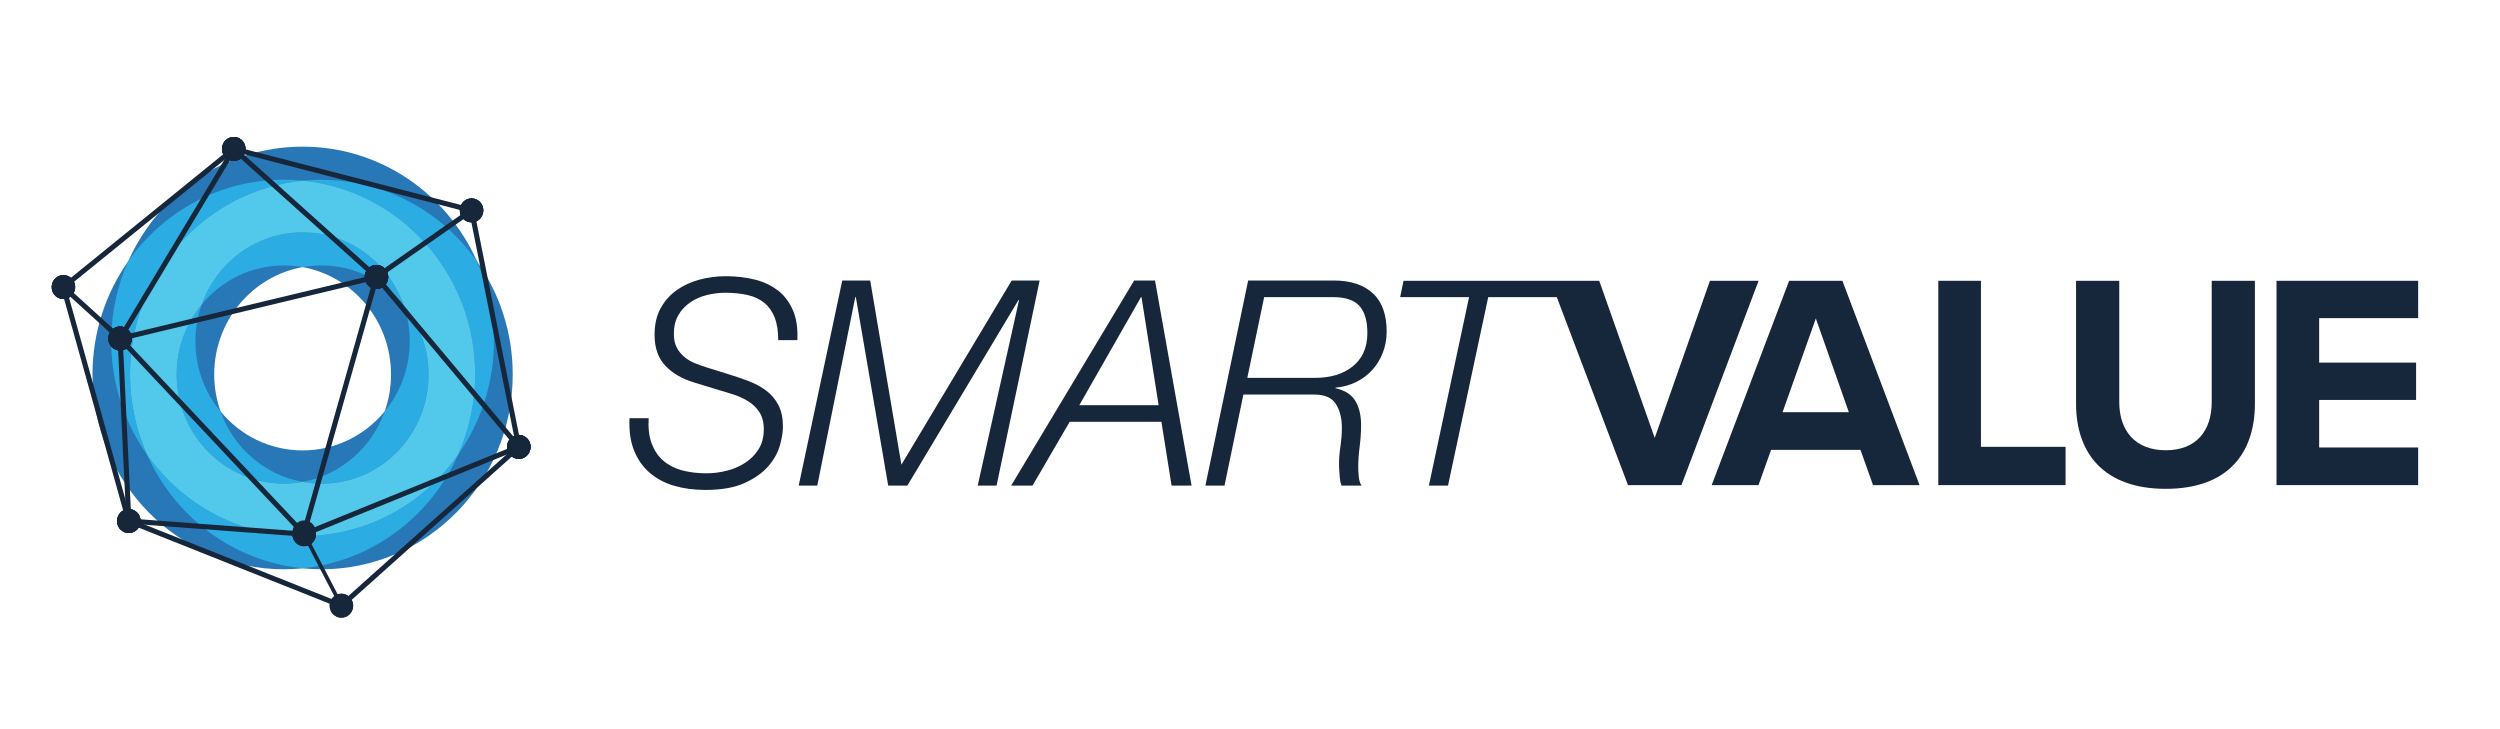 <svg xmlns="http://www.w3.org/2000/svg" width="216" height="63" viewBox="0 0 216 63" fill="none"><path d="M147.738 24.261L142.968 37.838L138.172 24.261H121.263L120.973 25.672H126.928L123.454 41.958H125.108L128.582 25.672H134.507L140.66 41.914H145.276L151.941 24.261H147.738Z" fill="#16263B"></path><path d="M154.58 24.261L147.891 41.914H151.933L153.019 38.871H160.746L161.832 41.914H165.849L159.184 24.261H154.568H154.58ZM154.013 35.614L156.889 27.512L159.74 35.614H154.007H154.013Z" fill="#16263B"></path><path d="M171.153 24.261H167.469V41.914H178.466V38.606H171.153V24.261Z" fill="#16263B"></path><path d="M191.091 34.744C191.091 37.208 189.77 38.902 187.122 38.902C184.475 38.902 183.105 37.208 183.105 34.744V24.261H179.371V34.877C179.371 39.217 181.833 42.235 187.122 42.235C192.411 42.235 194.824 39.243 194.824 34.852V24.261H191.091V34.744Z" fill="#16263B"></path><path d="M208.929 27.487V24.261H196.691V41.914H208.929V38.663H200.376V34.555H208.75V31.33H200.376V27.487H208.929Z" fill="#16263B"></path><path d="M67.195 25.093C66.633 24.652 65.967 24.337 65.189 24.148C64.412 23.959 63.585 23.864 62.708 23.864C61.931 23.864 61.172 23.965 60.437 24.16C59.697 24.362 59.042 24.658 58.468 25.068C57.895 25.471 57.432 25.994 57.08 26.63C56.728 27.266 56.555 28.035 56.555 28.923C56.555 30.064 56.87 30.964 57.506 31.62C58.135 32.275 58.962 32.747 59.987 33.05L61.69 33.573C62.178 33.724 62.671 33.869 63.171 34.02C63.671 34.171 64.134 34.366 64.56 34.618C64.979 34.864 65.325 35.185 65.59 35.576C65.856 35.967 65.991 36.477 65.991 37.101C65.991 37.762 65.843 38.335 65.541 38.814C65.239 39.293 64.85 39.69 64.374 39.992C63.893 40.301 63.362 40.528 62.782 40.673C62.196 40.824 61.622 40.893 61.054 40.893C60.258 40.893 59.548 40.805 58.913 40.635C58.283 40.459 57.746 40.181 57.308 39.803C56.87 39.425 56.537 38.928 56.308 38.329C56.08 37.724 55.994 36.993 56.043 36.13H54.389C54.34 37.208 54.469 38.134 54.778 38.909C55.087 39.69 55.537 40.333 56.13 40.843C56.722 41.353 57.425 41.731 58.246 41.971C59.067 42.21 59.962 42.33 60.931 42.33C62.344 42.33 63.486 42.128 64.362 41.718C65.239 41.315 65.917 40.824 66.405 40.257C66.892 39.684 67.219 39.085 67.392 38.455C67.565 37.825 67.645 37.296 67.645 36.867C67.645 36.124 67.516 35.5 67.257 35.003C66.997 34.505 66.652 34.096 66.214 33.762C65.775 33.428 65.275 33.157 64.72 32.943C64.159 32.728 63.578 32.527 62.98 32.344L61.135 31.771C60.764 31.657 60.4 31.525 60.054 31.387C59.703 31.248 59.4 31.065 59.129 30.838C58.863 30.618 58.641 30.347 58.475 30.032C58.302 29.717 58.222 29.32 58.222 28.841C58.222 28.211 58.351 27.676 58.61 27.229C58.87 26.781 59.209 26.416 59.635 26.126C60.054 25.836 60.53 25.628 61.054 25.496C61.579 25.364 62.11 25.294 62.647 25.294C63.393 25.294 64.047 25.364 64.615 25.496C65.183 25.628 65.658 25.855 66.047 26.176C66.436 26.498 66.732 26.92 66.936 27.443C67.139 27.966 67.238 28.614 67.238 29.389H68.892C68.941 28.363 68.812 27.499 68.503 26.794C68.195 26.088 67.763 25.521 67.201 25.08L67.195 25.093Z" fill="#16263B"></path><path d="M87.411 24.236L77.882 40.15L75.185 24.236H72.772L69.008 41.958H70.612L73.896 25.672H73.945L76.741 41.958H78.395L87.997 25.924H88.047L84.473 41.958H86.103L89.824 24.236H87.411Z" fill="#16263B"></path><path d="M97.99 24.236L87.363 41.958H89.209L92.418 36.445H100.348L101.224 41.958H102.952L99.793 24.236H97.99ZM93.251 35.009L98.577 25.678H98.626L100.107 35.009H93.251Z" fill="#16263B"></path><path d="M118.617 25.351C117.827 24.608 116.697 24.236 115.235 24.236H107.841L104.145 41.958H105.798L107.428 34.089H113.556C114.445 34.089 115.068 34.36 115.414 34.895C115.759 35.431 115.938 36.124 115.938 36.968C115.938 37.497 115.895 38.026 115.815 38.556C115.734 39.085 115.691 39.614 115.691 40.143C115.691 40.194 115.691 40.307 115.704 40.49C115.71 40.672 115.722 40.868 115.741 41.076C115.759 41.284 115.784 41.473 115.815 41.649C115.846 41.825 115.889 41.926 115.938 41.958H117.641C117.512 41.775 117.432 41.529 117.401 41.214C117.37 40.899 117.351 40.635 117.351 40.42C117.351 39.809 117.395 39.198 117.475 38.581C117.555 37.97 117.598 37.346 117.598 36.716C117.598 35.903 117.438 35.217 117.111 34.656C116.784 34.095 116.21 33.724 115.383 33.541V33.49C116.012 33.44 116.605 33.283 117.148 33.018C117.691 32.753 118.16 32.407 118.555 31.972C118.95 31.544 119.258 31.04 119.474 30.473C119.697 29.899 119.808 29.295 119.808 28.646C119.808 27.191 119.413 26.088 118.623 25.345L118.617 25.351ZM117.802 30.492C117.567 30.971 117.24 31.374 116.827 31.695C116.413 32.016 115.932 32.256 115.395 32.413C114.852 32.571 114.266 32.646 113.63 32.646H107.767L109.224 25.672H115.179C116.247 25.672 117.012 25.93 117.462 26.441C117.919 26.951 118.141 27.732 118.141 28.772C118.141 29.433 118.024 30.007 117.79 30.485L117.802 30.492Z" fill="#16263B"></path><path d="M26.148 38.916C23.303 38.916 20.755 37.612 19.058 35.551C18.706 34.55 18.508 33.479 18.508 32.357C18.508 27.714 21.804 23.859 26.142 23.078C30.481 23.859 33.783 27.714 33.783 32.351C33.783 33.472 33.591 34.556 33.233 35.551C31.536 37.605 28.994 38.916 26.148 38.916ZM41.207 22.567C38.615 16.733 32.844 12.67 26.142 12.67C19.44 12.67 13.676 16.733 11.084 22.567C9.14 25.327 7.992 28.703 7.992 32.364C7.992 41.656 15.398 49.185 24.532 49.185C25.075 49.185 25.618 49.153 26.142 49.103C26.679 49.16 27.222 49.185 27.772 49.185C36.899 49.185 44.299 41.65 44.299 32.357C44.299 28.703 43.151 25.327 41.207 22.573" fill="#2877B6"></path><path d="M24.521 22.933C25.076 22.933 25.619 22.989 26.144 23.084C26.674 22.989 27.211 22.933 27.767 22.933C30.612 22.933 33.154 24.243 34.852 26.297C33.568 22.668 30.149 20.079 26.138 20.079C22.126 20.079 18.72 22.674 17.43 26.303C19.127 24.249 21.669 22.939 24.515 22.939" fill="#2BACE2"></path><path d="M39.586 39.281C36.587 43.54 31.693 46.318 26.151 46.318C20.609 46.318 15.709 43.546 12.703 39.281C15.085 44.642 20.146 48.504 26.145 49.096C32.149 48.498 37.204 44.636 39.586 39.281Z" fill="#2BACE2"></path><path d="M35.4 29.491C35.4 31.803 34.585 33.913 33.228 35.557C32.117 38.682 29.432 41.038 26.137 41.637C26.668 41.731 27.21 41.782 27.766 41.782C32.876 41.782 37.023 37.554 37.023 32.357C37.023 30.045 36.202 27.934 34.851 26.296C35.203 27.298 35.4 28.375 35.4 29.497" fill="#2BACE2"></path><path d="M12.701 39.281C11.763 37.17 11.232 34.827 11.232 32.357C11.232 23.619 17.774 16.437 26.143 15.605C25.606 15.555 25.063 15.523 24.513 15.523C18.971 15.523 14.071 18.302 11.078 22.561C10.14 24.677 9.609 27.021 9.609 29.491C9.609 33.145 10.757 36.515 12.695 39.274" fill="#2BACE2"></path><path d="M27.761 15.53C27.218 15.53 26.675 15.561 26.145 15.612C34.513 16.443 41.048 23.619 41.048 32.351C41.048 34.827 40.524 37.17 39.58 39.287C41.524 36.528 42.672 33.145 42.672 29.497C42.672 27.027 42.141 24.684 41.203 22.573C38.203 18.314 33.303 15.536 27.755 15.536" fill="#2BACE2"></path><path d="M19.057 35.557C17.699 33.919 16.885 31.809 16.885 29.497C16.885 28.375 17.076 27.292 17.434 26.296C16.082 27.934 15.262 30.051 15.262 32.357C15.262 37.561 19.409 41.776 24.525 41.776C25.081 41.776 25.617 41.725 26.142 41.631C22.859 41.038 20.168 38.682 19.057 35.551" fill="#2BACE2"></path><path d="M27.768 41.782C27.212 41.782 26.669 41.732 26.145 41.631C25.62 41.726 25.077 41.782 24.528 41.782C19.418 41.782 15.264 37.562 15.264 32.364C15.264 30.052 16.079 27.941 17.437 26.303C18.72 22.675 22.133 20.079 26.145 20.079C30.156 20.079 33.569 22.675 34.852 26.303C36.204 27.941 37.025 30.052 37.025 32.364C37.025 37.568 32.884 41.789 27.768 41.789M26.145 15.612C17.776 16.438 11.228 23.62 11.234 32.358C11.234 34.827 11.765 37.171 12.703 39.281C15.703 43.54 20.609 46.319 26.151 46.319C31.693 46.319 36.587 43.54 39.586 39.281C40.524 37.165 41.055 34.821 41.055 32.345C41.055 23.613 34.513 16.438 26.145 15.606" fill="#52C8EB"></path><path d="M20.203 12.871L5.484 24.803" stroke="#16263B" stroke-width="0.44" stroke-miterlimit="10"></path><path d="M19.567 12.059C20.005 11.7 20.647 11.775 20.992 12.223C21.344 12.67 21.27 13.325 20.832 13.678C20.393 14.037 19.752 13.961 19.406 13.514C19.054 13.067 19.128 12.412 19.567 12.059Z" fill="#16263B"></path><path d="M4.848 23.991C4.41 24.35 4.336 24.999 4.687 25.447C5.039 25.894 5.675 25.97 6.113 25.61C6.551 25.251 6.625 24.602 6.273 24.155C5.922 23.708 5.286 23.632 4.848 23.991Z" fill="#16263B"></path><path d="M10.378 29.245L5.484 24.804" stroke="#16263B" stroke-width="0.44" stroke-miterlimit="10"></path><path d="M11.05 28.47C11.47 28.848 11.507 29.51 11.136 29.932C10.766 30.36 10.118 30.398 9.705 30.02C9.285 29.642 9.248 28.98 9.618 28.558C9.988 28.13 10.636 28.092 11.05 28.47Z" fill="#16263B"></path><path d="M6.155 24.029C5.736 23.651 5.094 23.689 4.724 24.117C4.353 24.545 4.39 25.201 4.81 25.578C5.23 25.956 5.871 25.919 6.242 25.49C6.612 25.062 6.575 24.407 6.155 24.029Z" fill="#16263B"></path><path d="M11.127 45.014L5.48 24.804" stroke="#16263B" stroke-width="0.44" stroke-miterlimit="10"></path><path d="M12.103 44.731C12.257 45.279 11.942 45.859 11.405 46.016C10.868 46.174 10.301 45.852 10.152 45.304C9.998 44.756 10.313 44.177 10.85 44.025C11.387 43.868 11.955 44.189 12.103 44.737V44.731Z" fill="#16263B"></path><path d="M6.457 24.52C6.302 23.972 5.741 23.651 5.198 23.809C4.661 23.966 4.346 24.539 4.5 25.094C4.654 25.642 5.216 25.963 5.759 25.806C6.296 25.648 6.611 25.075 6.457 24.527V24.52Z" fill="#16263B"></path><path d="M11.132 45.014L10.379 29.245" stroke="#16263B" stroke-width="0.44" stroke-miterlimit="10"></path><path d="M12.142 44.964C12.167 45.537 11.735 46.022 11.18 46.047C10.618 46.073 10.143 45.632 10.118 45.065C10.094 44.491 10.525 44.006 11.081 43.981C11.643 43.956 12.118 44.397 12.142 44.964Z" fill="#16263B"></path><path d="M11.389 29.195C11.364 28.622 10.883 28.18 10.328 28.212C9.766 28.237 9.334 28.729 9.365 29.296C9.39 29.869 9.871 30.31 10.426 30.278C10.988 30.253 11.42 29.762 11.389 29.195Z" fill="#16263B"></path><path d="M11.129 45.014L26.28 46.154" stroke="#16263B" stroke-width="0.44" stroke-miterlimit="10"></path><path d="M11.054 46.047C10.493 46.003 10.073 45.505 10.116 44.938C10.159 44.371 10.647 43.937 11.203 43.981C11.764 44.025 12.184 44.522 12.141 45.089C12.097 45.656 11.61 46.091 11.054 46.047Z" fill="#16263B"></path><path d="M26.207 47.187C26.768 47.231 27.256 46.803 27.293 46.23C27.336 45.656 26.916 45.159 26.355 45.121C25.793 45.077 25.306 45.505 25.269 46.078C25.226 46.652 25.645 47.149 26.207 47.187Z" fill="#16263B"></path><path d="M44.822 38.613L26.277 46.154" stroke="#16263B" stroke-width="0.44" stroke-miterlimit="10"></path><path d="M44.449 37.649C44.968 37.435 45.56 37.7 45.77 38.229C45.98 38.758 45.721 39.363 45.202 39.577C44.684 39.791 44.091 39.527 43.882 38.997C43.672 38.468 43.931 37.863 44.449 37.649Z" fill="#16263B"></path><path d="M25.902 45.19C25.384 45.404 25.125 46.003 25.335 46.538C25.544 47.068 26.131 47.332 26.655 47.118C27.174 46.904 27.433 46.305 27.223 45.77C27.013 45.241 26.427 44.976 25.902 45.19Z" fill="#16263B"></path><path d="M29.497 52.328L26.281 46.154" stroke="#16263B" stroke-width="0.33" stroke-miterlimit="10"></path><path d="M30.175 51.963C30.372 52.347 30.231 52.82 29.86 53.022C29.484 53.223 29.021 53.078 28.823 52.7C28.626 52.316 28.768 51.843 29.138 51.642C29.515 51.44 29.978 51.585 30.175 51.963Z" fill="#16263B"></path><path d="M26.952 45.789C26.755 45.405 26.286 45.26 25.916 45.468C25.539 45.669 25.397 46.148 25.601 46.526C25.798 46.91 26.267 47.055 26.638 46.847C27.008 46.639 27.156 46.167 26.952 45.789Z" fill="#16263B"></path><path d="M29.495 52.328L11.129 45.014" stroke="#16263B" stroke-width="0.44" stroke-miterlimit="10"></path><path d="M29.864 51.365C30.389 51.573 30.648 52.178 30.445 52.707C30.241 53.242 29.648 53.507 29.13 53.299C28.605 53.091 28.346 52.486 28.55 51.957C28.754 51.422 29.346 51.157 29.864 51.365Z" fill="#16263B"></path><path d="M11.497 44.05C10.973 43.843 10.386 44.107 10.183 44.643C9.979 45.178 10.238 45.777 10.763 45.984C11.287 46.192 11.874 45.928 12.077 45.392C12.281 44.857 12.022 44.258 11.497 44.05Z" fill="#16263B"></path><path d="M29.496 52.328L44.826 38.613" stroke="#16263B" stroke-width="0.44" stroke-miterlimit="10"></path><path d="M30.168 53.11C29.749 53.488 29.107 53.444 28.736 53.015C28.366 52.587 28.409 51.932 28.829 51.554C29.249 51.176 29.891 51.22 30.261 51.648C30.631 52.077 30.588 52.732 30.168 53.11Z" fill="#16263B"></path><path d="M45.496 39.388C45.916 39.01 45.959 38.355 45.589 37.927C45.219 37.498 44.577 37.454 44.157 37.832C43.737 38.21 43.694 38.865 44.065 39.294C44.435 39.722 45.077 39.766 45.496 39.388Z" fill="#16263B"></path><path d="M10.379 29.245L26.283 46.154" stroke="#16263B" stroke-width="0.44" stroke-miterlimit="10"></path><path d="M9.643 29.963C9.254 29.547 9.266 28.892 9.674 28.495C10.081 28.098 10.723 28.111 11.111 28.527C11.5 28.943 11.488 29.598 11.081 29.995C10.673 30.392 10.031 30.379 9.643 29.963Z" fill="#16263B"></path><path d="M25.545 46.872C25.934 47.288 26.576 47.3 26.983 46.903C27.39 46.507 27.403 45.851 27.014 45.435C26.625 45.02 25.983 45.007 25.576 45.404C25.169 45.801 25.156 46.456 25.545 46.872Z" fill="#16263B"></path><path d="M32.527 23.928L26.281 45.99" stroke="#16263B" stroke-width="0.44" stroke-miterlimit="10"></path><path d="M31.55 23.644C31.704 23.096 32.272 22.774 32.809 22.938C33.346 23.096 33.66 23.675 33.5 24.224C33.346 24.772 32.778 25.093 32.241 24.929C31.704 24.772 31.389 24.192 31.55 23.644Z" fill="#16263B"></path><path d="M25.305 45.707C25.151 46.255 25.46 46.834 25.997 46.992C26.534 47.149 27.101 46.834 27.256 46.286C27.41 45.738 27.101 45.158 26.564 45.001C26.027 44.843 25.46 45.158 25.305 45.707Z" fill="#16263B"></path><path d="M32.524 23.928L10.375 29.245" stroke="#16263B" stroke-width="0.44" stroke-miterlimit="10"></path><path d="M32.294 22.92C32.844 22.788 33.387 23.134 33.516 23.695C33.646 24.256 33.307 24.81 32.757 24.942C32.208 25.075 31.665 24.728 31.535 24.168C31.406 23.607 31.745 23.052 32.294 22.92Z" fill="#16263B"></path><path d="M10.14 28.238C9.591 28.37 9.258 28.924 9.381 29.485C9.511 30.046 10.054 30.386 10.603 30.26C11.152 30.128 11.486 29.573 11.362 29.012C11.232 28.452 10.69 28.112 10.14 28.238Z" fill="#16263B"></path><path d="M32.523 23.928L40.744 18.176" stroke="#16263B" stroke-width="0.44" stroke-miterlimit="10"></path><path d="M33.097 24.784C32.635 25.106 32.005 24.986 31.684 24.513C31.369 24.041 31.487 23.398 31.95 23.071C32.412 22.749 33.042 22.869 33.363 23.342C33.678 23.814 33.56 24.457 33.097 24.784Z" fill="#16263B"></path><path d="M41.316 19.032C41.779 18.711 41.896 18.062 41.582 17.59C41.267 17.117 40.631 16.997 40.168 17.319C39.706 17.64 39.588 18.289 39.903 18.762C40.218 19.234 40.853 19.354 41.316 19.032Z" fill="#16263B"></path><path d="M20.2 12.871L10.375 29.245" stroke="#16263B" stroke-width="0.44" stroke-miterlimit="10"></path><path d="M19.328 12.329C19.618 11.838 20.248 11.687 20.723 11.989C21.204 12.285 21.352 12.928 21.056 13.413C20.766 13.904 20.137 14.056 19.662 13.753C19.18 13.457 19.032 12.815 19.328 12.329Z" fill="#16263B"></path><path d="M9.504 28.703C9.214 29.194 9.362 29.831 9.837 30.127C10.318 30.423 10.942 30.272 11.232 29.787C11.522 29.295 11.374 28.659 10.899 28.363C10.417 28.067 9.794 28.218 9.504 28.703Z" fill="#16263B"></path><path d="M32.524 23.928L20.199 12.872" stroke="#16263B" stroke-width="0.44" stroke-miterlimit="10"></path><path d="M33.2 23.153C33.619 23.531 33.662 24.187 33.292 24.615C32.922 25.043 32.28 25.087 31.86 24.709C31.441 24.331 31.398 23.676 31.768 23.248C32.138 22.82 32.78 22.775 33.2 23.153Z" fill="#16263B"></path><path d="M20.867 12.09C20.448 11.712 19.806 11.757 19.436 12.185C19.065 12.613 19.109 13.268 19.528 13.646C19.948 14.024 20.59 13.98 20.96 13.552C21.33 13.124 21.287 12.468 20.867 12.09Z" fill="#16263B"></path><path d="M32.523 23.928L44.823 38.613" stroke="#16263B" stroke-width="0.44" stroke-miterlimit="10"></path><path d="M31.752 24.602C31.387 24.167 31.437 23.512 31.863 23.14C32.288 22.768 32.93 22.819 33.294 23.253C33.658 23.688 33.609 24.343 33.183 24.715C32.758 25.087 32.116 25.036 31.752 24.602Z" fill="#16263B"></path><path d="M44.052 39.287C44.416 39.721 45.058 39.772 45.484 39.4C45.91 39.028 45.959 38.373 45.595 37.938C45.231 37.504 44.589 37.453 44.163 37.825C43.738 38.197 43.688 38.852 44.052 39.287Z" fill="#16263B"></path><path d="M40.746 18.176L44.825 38.613" stroke="#16263B" stroke-width="0.44" stroke-miterlimit="10"></path><path d="M39.751 18.384C39.64 17.823 39.992 17.275 40.541 17.162C41.09 17.048 41.627 17.407 41.738 17.968C41.849 18.529 41.498 19.077 40.948 19.19C40.399 19.303 39.862 18.944 39.751 18.384Z" fill="#16263B"></path><path d="M43.831 38.821C43.942 39.381 44.479 39.747 45.028 39.627C45.577 39.507 45.935 38.965 45.818 38.405C45.707 37.844 45.17 37.479 44.621 37.598C44.072 37.718 43.714 38.26 43.831 38.821Z" fill="#16263B"></path><path d="M40.748 18.176L20.203 12.872" stroke="#16263B" stroke-width="0.44" stroke-miterlimit="10"></path><path d="M40.994 17.174C41.537 17.313 41.87 17.88 41.728 18.434C41.586 18.988 41.037 19.329 40.494 19.184C39.951 19.045 39.617 18.478 39.759 17.924C39.901 17.369 40.45 17.029 40.994 17.174Z" fill="#16263B"></path><path d="M20.449 11.863C19.905 11.725 19.35 12.059 19.214 12.613C19.078 13.168 19.406 13.735 19.949 13.873C20.492 14.012 21.047 13.678 21.183 13.123C21.319 12.569 20.992 12.002 20.449 11.863Z" fill="#16263B"></path></svg>